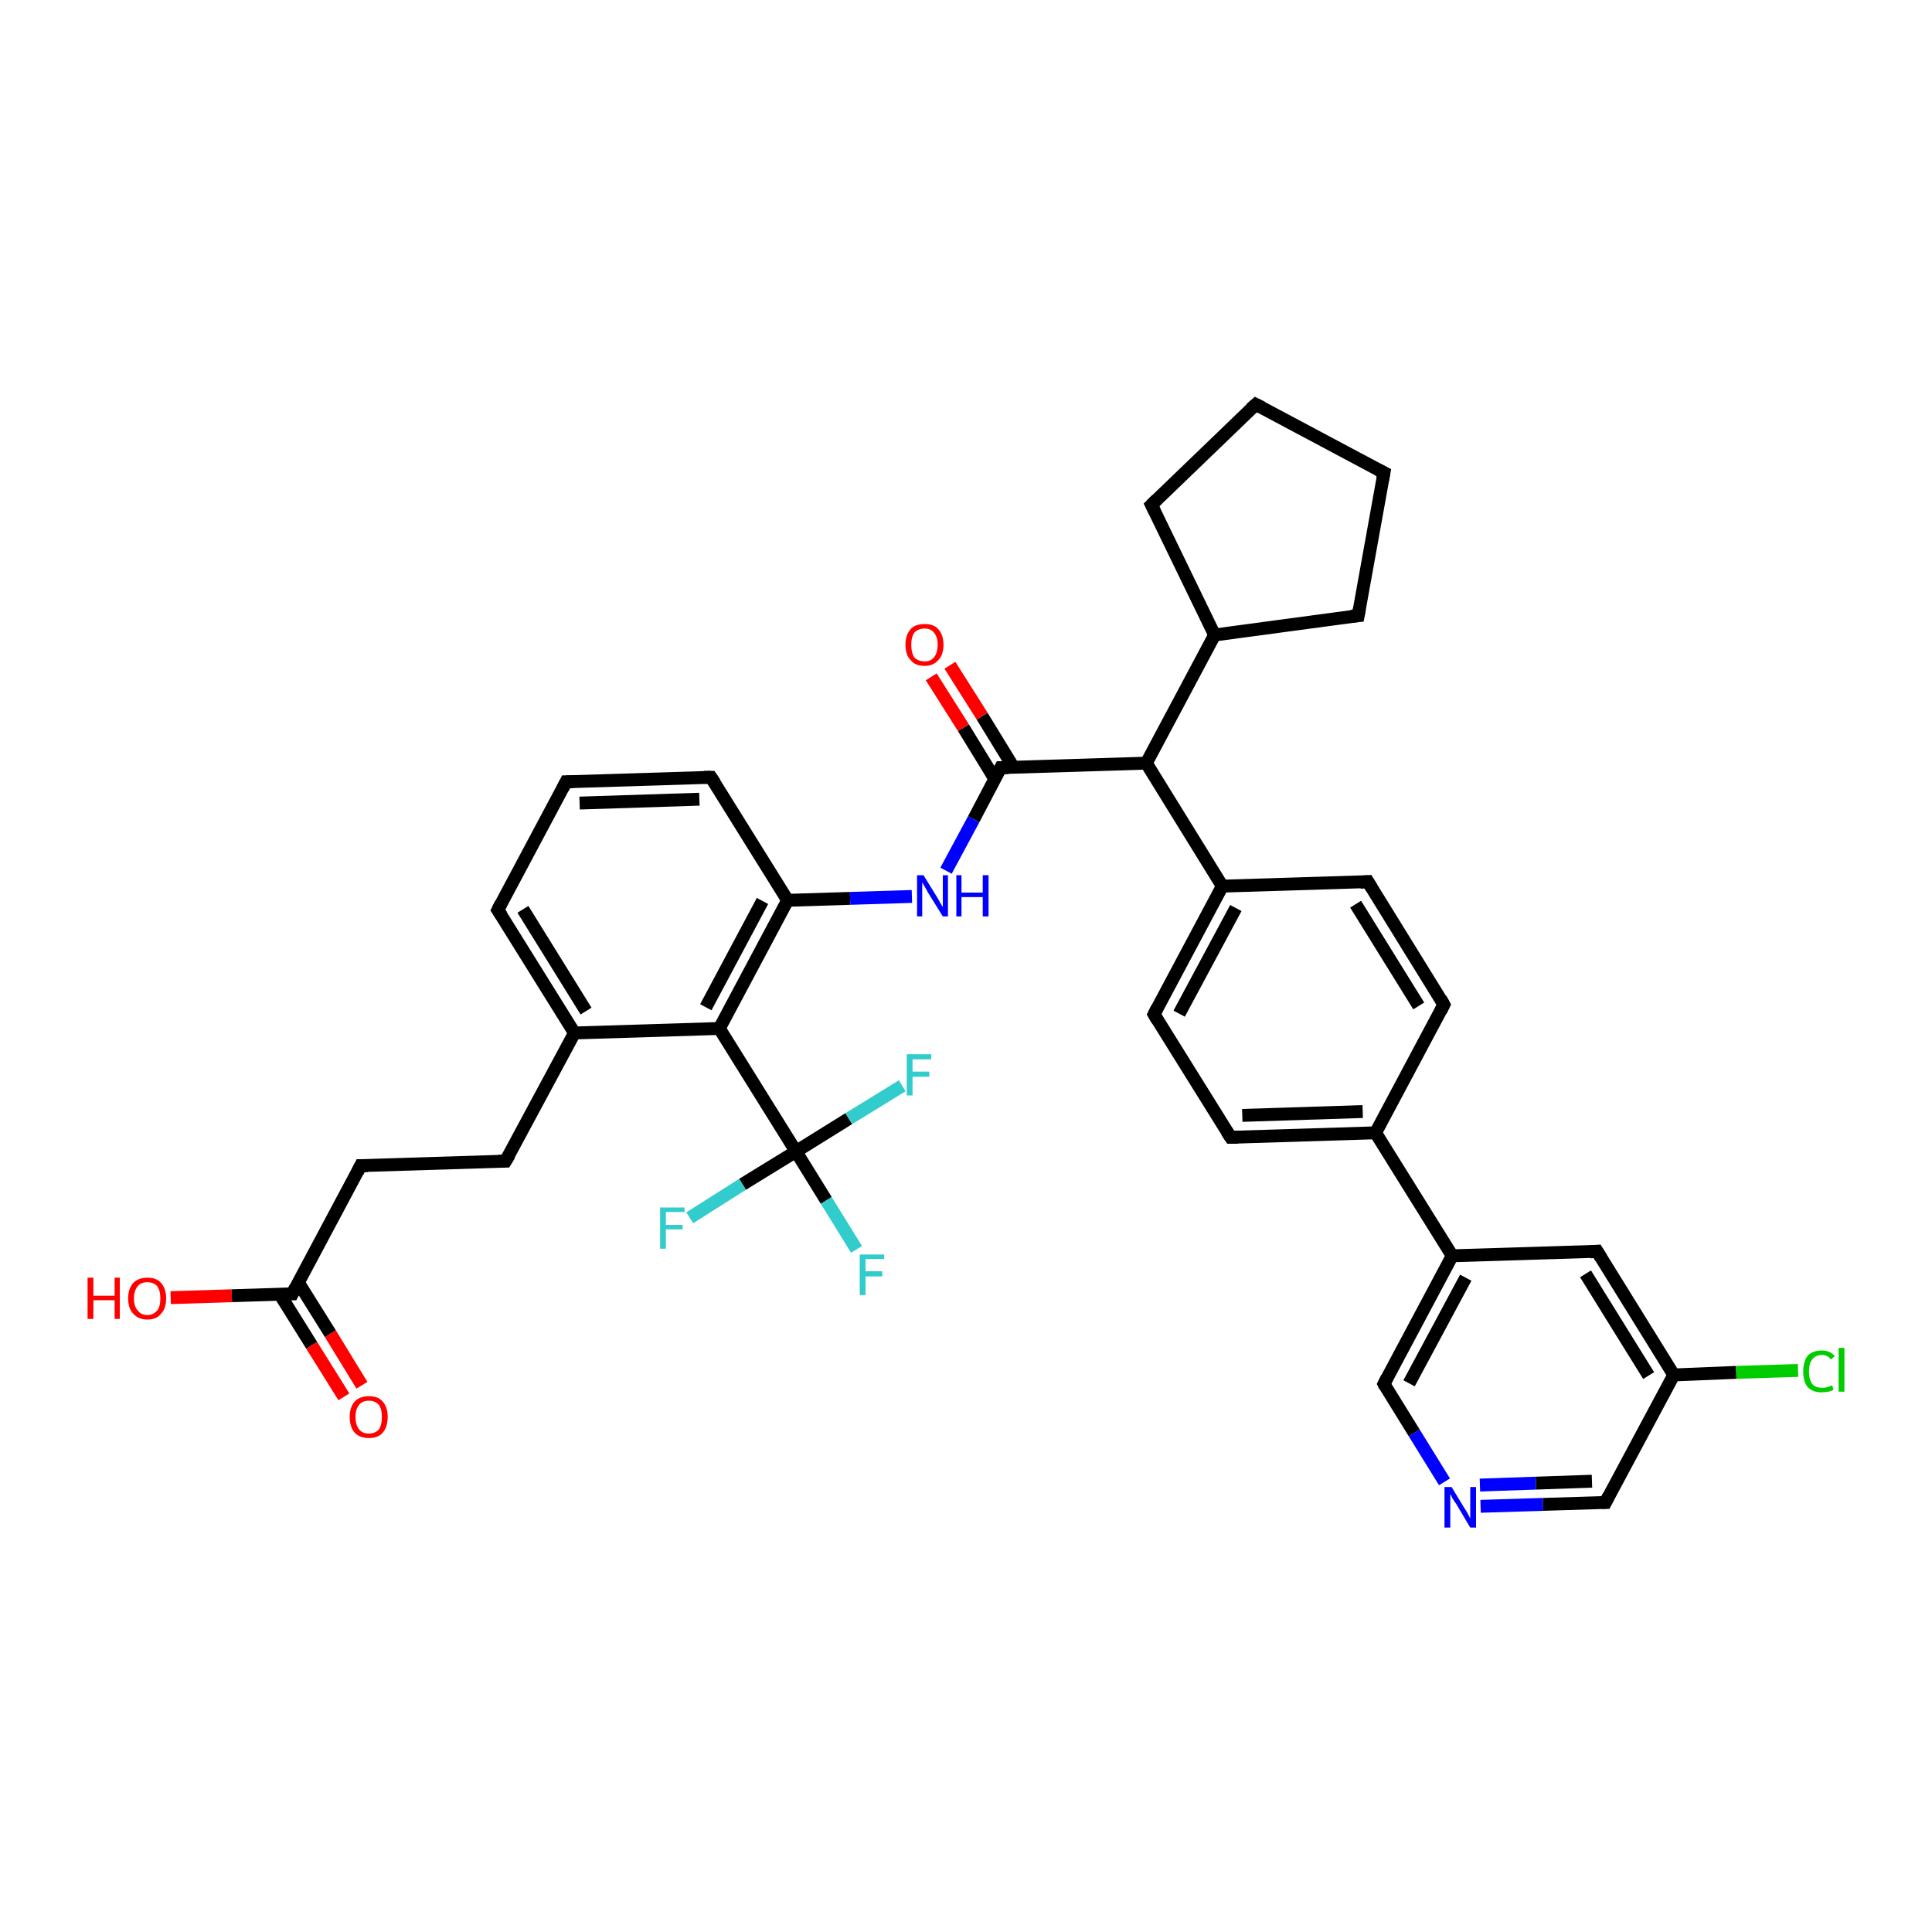 <?xml version='1.0' encoding='iso-8859-1'?>
<svg version='1.1' baseProfile='full'
              xmlns='http://www.w3.org/2000/svg'
                      xmlns:rdkit='http://www.rdkit.org/xml'
                      xmlns:xlink='http://www.w3.org/1999/xlink'
                  xml:space='preserve'
width='300px' height='300px' viewBox='0 0 300 300'>
<!-- END OF HEADER -->
<rect style='opacity:1.0;fill:#FFFFFF;stroke:none' width='300.0' height='300.0' x='0.0' y='0.0'> </rect>
<path class='bond-0 atom-0 atom-1' d='M 26.5,201.5 L 36.0,201.2' style='fill:none;fill-rule:evenodd;stroke:#FF0000;stroke-width:2.0px;stroke-linecap:butt;stroke-linejoin:miter;stroke-opacity:1' />
<path class='bond-0 atom-0 atom-1' d='M 36.0,201.2 L 45.4,200.9' style='fill:none;fill-rule:evenodd;stroke:#000000;stroke-width:2.0px;stroke-linecap:butt;stroke-linejoin:miter;stroke-opacity:1' />
<path class='bond-1 atom-1 atom-2' d='M 43.4,200.9 L 48.4,208.9' style='fill:none;fill-rule:evenodd;stroke:#000000;stroke-width:2.0px;stroke-linecap:butt;stroke-linejoin:miter;stroke-opacity:1' />
<path class='bond-1 atom-1 atom-2' d='M 48.4,208.9 L 53.4,216.9' style='fill:none;fill-rule:evenodd;stroke:#FF0000;stroke-width:2.0px;stroke-linecap:butt;stroke-linejoin:miter;stroke-opacity:1' />
<path class='bond-1 atom-1 atom-2' d='M 46.3,199.1 L 51.3,207.1' style='fill:none;fill-rule:evenodd;stroke:#000000;stroke-width:2.0px;stroke-linecap:butt;stroke-linejoin:miter;stroke-opacity:1' />
<path class='bond-1 atom-1 atom-2' d='M 51.3,207.1 L 56.2,215.1' style='fill:none;fill-rule:evenodd;stroke:#FF0000;stroke-width:2.0px;stroke-linecap:butt;stroke-linejoin:miter;stroke-opacity:1' />
<path class='bond-2 atom-1 atom-3' d='M 45.4,200.9 L 56.0,181.0' style='fill:none;fill-rule:evenodd;stroke:#000000;stroke-width:2.0px;stroke-linecap:butt;stroke-linejoin:miter;stroke-opacity:1' />
<path class='bond-3 atom-3 atom-4' d='M 56.0,181.0 L 78.5,180.3' style='fill:none;fill-rule:evenodd;stroke:#000000;stroke-width:2.0px;stroke-linecap:butt;stroke-linejoin:miter;stroke-opacity:1' />
<path class='bond-4 atom-4 atom-5' d='M 78.5,180.3 L 89.2,160.4' style='fill:none;fill-rule:evenodd;stroke:#000000;stroke-width:2.0px;stroke-linecap:butt;stroke-linejoin:miter;stroke-opacity:1' />
<path class='bond-5 atom-5 atom-6' d='M 89.2,160.4 L 77.3,141.3' style='fill:none;fill-rule:evenodd;stroke:#000000;stroke-width:2.0px;stroke-linecap:butt;stroke-linejoin:miter;stroke-opacity:1' />
<path class='bond-5 atom-5 atom-6' d='M 91.0,157.0 L 81.2,141.2' style='fill:none;fill-rule:evenodd;stroke:#000000;stroke-width:2.0px;stroke-linecap:butt;stroke-linejoin:miter;stroke-opacity:1' />
<path class='bond-6 atom-6 atom-7' d='M 77.3,141.3 L 87.9,121.4' style='fill:none;fill-rule:evenodd;stroke:#000000;stroke-width:2.0px;stroke-linecap:butt;stroke-linejoin:miter;stroke-opacity:1' />
<path class='bond-7 atom-7 atom-8' d='M 87.9,121.4 L 110.4,120.7' style='fill:none;fill-rule:evenodd;stroke:#000000;stroke-width:2.0px;stroke-linecap:butt;stroke-linejoin:miter;stroke-opacity:1' />
<path class='bond-7 atom-7 atom-8' d='M 90.0,124.7 L 108.6,124.1' style='fill:none;fill-rule:evenodd;stroke:#000000;stroke-width:2.0px;stroke-linecap:butt;stroke-linejoin:miter;stroke-opacity:1' />
<path class='bond-8 atom-8 atom-9' d='M 110.4,120.7 L 122.3,139.8' style='fill:none;fill-rule:evenodd;stroke:#000000;stroke-width:2.0px;stroke-linecap:butt;stroke-linejoin:miter;stroke-opacity:1' />
<path class='bond-9 atom-9 atom-10' d='M 122.3,139.8 L 132.0,139.5' style='fill:none;fill-rule:evenodd;stroke:#000000;stroke-width:2.0px;stroke-linecap:butt;stroke-linejoin:miter;stroke-opacity:1' />
<path class='bond-9 atom-9 atom-10' d='M 132.0,139.5 L 141.6,139.2' style='fill:none;fill-rule:evenodd;stroke:#0000FF;stroke-width:2.0px;stroke-linecap:butt;stroke-linejoin:miter;stroke-opacity:1' />
<path class='bond-10 atom-10 atom-11' d='M 146.9,135.2 L 151.2,127.2' style='fill:none;fill-rule:evenodd;stroke:#0000FF;stroke-width:2.0px;stroke-linecap:butt;stroke-linejoin:miter;stroke-opacity:1' />
<path class='bond-10 atom-10 atom-11' d='M 151.2,127.2 L 155.4,119.2' style='fill:none;fill-rule:evenodd;stroke:#000000;stroke-width:2.0px;stroke-linecap:butt;stroke-linejoin:miter;stroke-opacity:1' />
<path class='bond-11 atom-11 atom-12' d='M 157.4,119.2 L 152.5,111.2' style='fill:none;fill-rule:evenodd;stroke:#000000;stroke-width:2.0px;stroke-linecap:butt;stroke-linejoin:miter;stroke-opacity:1' />
<path class='bond-11 atom-11 atom-12' d='M 152.5,111.2 L 147.5,103.3' style='fill:none;fill-rule:evenodd;stroke:#FF0000;stroke-width:2.0px;stroke-linecap:butt;stroke-linejoin:miter;stroke-opacity:1' />
<path class='bond-11 atom-11 atom-12' d='M 154.5,121.0 L 149.6,113.0' style='fill:none;fill-rule:evenodd;stroke:#000000;stroke-width:2.0px;stroke-linecap:butt;stroke-linejoin:miter;stroke-opacity:1' />
<path class='bond-11 atom-11 atom-12' d='M 149.6,113.0 L 144.6,105.1' style='fill:none;fill-rule:evenodd;stroke:#FF0000;stroke-width:2.0px;stroke-linecap:butt;stroke-linejoin:miter;stroke-opacity:1' />
<path class='bond-12 atom-11 atom-13' d='M 155.4,119.2 L 178.0,118.5' style='fill:none;fill-rule:evenodd;stroke:#000000;stroke-width:2.0px;stroke-linecap:butt;stroke-linejoin:miter;stroke-opacity:1' />
<path class='bond-13 atom-13 atom-14' d='M 178.0,118.5 L 188.6,98.6' style='fill:none;fill-rule:evenodd;stroke:#000000;stroke-width:2.0px;stroke-linecap:butt;stroke-linejoin:miter;stroke-opacity:1' />
<path class='bond-14 atom-14 atom-15' d='M 188.6,98.6 L 178.8,78.4' style='fill:none;fill-rule:evenodd;stroke:#000000;stroke-width:2.0px;stroke-linecap:butt;stroke-linejoin:miter;stroke-opacity:1' />
<path class='bond-15 atom-15 atom-16' d='M 178.8,78.4 L 195.0,62.8' style='fill:none;fill-rule:evenodd;stroke:#000000;stroke-width:2.0px;stroke-linecap:butt;stroke-linejoin:miter;stroke-opacity:1' />
<path class='bond-16 atom-16 atom-17' d='M 195.0,62.8 L 214.9,73.4' style='fill:none;fill-rule:evenodd;stroke:#000000;stroke-width:2.0px;stroke-linecap:butt;stroke-linejoin:miter;stroke-opacity:1' />
<path class='bond-17 atom-17 atom-18' d='M 214.9,73.4 L 210.9,95.6' style='fill:none;fill-rule:evenodd;stroke:#000000;stroke-width:2.0px;stroke-linecap:butt;stroke-linejoin:miter;stroke-opacity:1' />
<path class='bond-18 atom-13 atom-19' d='M 178.0,118.5 L 189.8,137.6' style='fill:none;fill-rule:evenodd;stroke:#000000;stroke-width:2.0px;stroke-linecap:butt;stroke-linejoin:miter;stroke-opacity:1' />
<path class='bond-19 atom-19 atom-20' d='M 189.8,137.6 L 179.2,157.5' style='fill:none;fill-rule:evenodd;stroke:#000000;stroke-width:2.0px;stroke-linecap:butt;stroke-linejoin:miter;stroke-opacity:1' />
<path class='bond-19 atom-19 atom-20' d='M 191.9,141.0 L 183.1,157.4' style='fill:none;fill-rule:evenodd;stroke:#000000;stroke-width:2.0px;stroke-linecap:butt;stroke-linejoin:miter;stroke-opacity:1' />
<path class='bond-20 atom-20 atom-21' d='M 179.2,157.5 L 191.1,176.6' style='fill:none;fill-rule:evenodd;stroke:#000000;stroke-width:2.0px;stroke-linecap:butt;stroke-linejoin:miter;stroke-opacity:1' />
<path class='bond-21 atom-21 atom-22' d='M 191.1,176.6 L 213.6,175.9' style='fill:none;fill-rule:evenodd;stroke:#000000;stroke-width:2.0px;stroke-linecap:butt;stroke-linejoin:miter;stroke-opacity:1' />
<path class='bond-21 atom-21 atom-22' d='M 192.9,173.2 L 211.6,172.6' style='fill:none;fill-rule:evenodd;stroke:#000000;stroke-width:2.0px;stroke-linecap:butt;stroke-linejoin:miter;stroke-opacity:1' />
<path class='bond-22 atom-22 atom-23' d='M 213.6,175.9 L 224.2,156.0' style='fill:none;fill-rule:evenodd;stroke:#000000;stroke-width:2.0px;stroke-linecap:butt;stroke-linejoin:miter;stroke-opacity:1' />
<path class='bond-23 atom-23 atom-24' d='M 224.2,156.0 L 212.4,136.9' style='fill:none;fill-rule:evenodd;stroke:#000000;stroke-width:2.0px;stroke-linecap:butt;stroke-linejoin:miter;stroke-opacity:1' />
<path class='bond-23 atom-23 atom-24' d='M 220.3,156.2 L 210.5,140.4' style='fill:none;fill-rule:evenodd;stroke:#000000;stroke-width:2.0px;stroke-linecap:butt;stroke-linejoin:miter;stroke-opacity:1' />
<path class='bond-24 atom-22 atom-25' d='M 213.6,175.9 L 225.5,195.0' style='fill:none;fill-rule:evenodd;stroke:#000000;stroke-width:2.0px;stroke-linecap:butt;stroke-linejoin:miter;stroke-opacity:1' />
<path class='bond-25 atom-25 atom-26' d='M 225.5,195.0 L 214.9,214.9' style='fill:none;fill-rule:evenodd;stroke:#000000;stroke-width:2.0px;stroke-linecap:butt;stroke-linejoin:miter;stroke-opacity:1' />
<path class='bond-25 atom-25 atom-26' d='M 227.6,198.4 L 218.8,214.8' style='fill:none;fill-rule:evenodd;stroke:#000000;stroke-width:2.0px;stroke-linecap:butt;stroke-linejoin:miter;stroke-opacity:1' />
<path class='bond-26 atom-26 atom-27' d='M 214.9,214.9 L 219.6,222.5' style='fill:none;fill-rule:evenodd;stroke:#000000;stroke-width:2.0px;stroke-linecap:butt;stroke-linejoin:miter;stroke-opacity:1' />
<path class='bond-26 atom-26 atom-27' d='M 219.6,222.5 L 224.3,230.1' style='fill:none;fill-rule:evenodd;stroke:#0000FF;stroke-width:2.0px;stroke-linecap:butt;stroke-linejoin:miter;stroke-opacity:1' />
<path class='bond-27 atom-27 atom-28' d='M 229.9,233.9 L 239.6,233.6' style='fill:none;fill-rule:evenodd;stroke:#0000FF;stroke-width:2.0px;stroke-linecap:butt;stroke-linejoin:miter;stroke-opacity:1' />
<path class='bond-27 atom-27 atom-28' d='M 239.6,233.6 L 249.3,233.3' style='fill:none;fill-rule:evenodd;stroke:#000000;stroke-width:2.0px;stroke-linecap:butt;stroke-linejoin:miter;stroke-opacity:1' />
<path class='bond-27 atom-27 atom-28' d='M 229.8,230.6 L 238.5,230.3' style='fill:none;fill-rule:evenodd;stroke:#0000FF;stroke-width:2.0px;stroke-linecap:butt;stroke-linejoin:miter;stroke-opacity:1' />
<path class='bond-27 atom-27 atom-28' d='M 238.5,230.3 L 247.2,230.0' style='fill:none;fill-rule:evenodd;stroke:#000000;stroke-width:2.0px;stroke-linecap:butt;stroke-linejoin:miter;stroke-opacity:1' />
<path class='bond-28 atom-28 atom-29' d='M 249.3,233.3 L 259.9,213.5' style='fill:none;fill-rule:evenodd;stroke:#000000;stroke-width:2.0px;stroke-linecap:butt;stroke-linejoin:miter;stroke-opacity:1' />
<path class='bond-29 atom-29 atom-30' d='M 259.9,213.5 L 269.6,213.1' style='fill:none;fill-rule:evenodd;stroke:#000000;stroke-width:2.0px;stroke-linecap:butt;stroke-linejoin:miter;stroke-opacity:1' />
<path class='bond-29 atom-29 atom-30' d='M 269.6,213.1 L 279.2,212.8' style='fill:none;fill-rule:evenodd;stroke:#00CC00;stroke-width:2.0px;stroke-linecap:butt;stroke-linejoin:miter;stroke-opacity:1' />
<path class='bond-30 atom-29 atom-31' d='M 259.9,213.5 L 248.0,194.3' style='fill:none;fill-rule:evenodd;stroke:#000000;stroke-width:2.0px;stroke-linecap:butt;stroke-linejoin:miter;stroke-opacity:1' />
<path class='bond-30 atom-29 atom-31' d='M 256.0,213.6 L 246.2,197.8' style='fill:none;fill-rule:evenodd;stroke:#000000;stroke-width:2.0px;stroke-linecap:butt;stroke-linejoin:miter;stroke-opacity:1' />
<path class='bond-31 atom-9 atom-32' d='M 122.3,139.8 L 111.7,159.7' style='fill:none;fill-rule:evenodd;stroke:#000000;stroke-width:2.0px;stroke-linecap:butt;stroke-linejoin:miter;stroke-opacity:1' />
<path class='bond-31 atom-9 atom-32' d='M 118.4,139.9 L 109.6,156.4' style='fill:none;fill-rule:evenodd;stroke:#000000;stroke-width:2.0px;stroke-linecap:butt;stroke-linejoin:miter;stroke-opacity:1' />
<path class='bond-32 atom-32 atom-33' d='M 111.7,159.7 L 123.6,178.8' style='fill:none;fill-rule:evenodd;stroke:#000000;stroke-width:2.0px;stroke-linecap:butt;stroke-linejoin:miter;stroke-opacity:1' />
<path class='bond-33 atom-33 atom-34' d='M 123.6,178.8 L 128.3,186.4' style='fill:none;fill-rule:evenodd;stroke:#000000;stroke-width:2.0px;stroke-linecap:butt;stroke-linejoin:miter;stroke-opacity:1' />
<path class='bond-33 atom-33 atom-34' d='M 128.3,186.4 L 133.0,194.0' style='fill:none;fill-rule:evenodd;stroke:#33CCCC;stroke-width:2.0px;stroke-linecap:butt;stroke-linejoin:miter;stroke-opacity:1' />
<path class='bond-34 atom-33 atom-35' d='M 123.6,178.8 L 131.8,173.7' style='fill:none;fill-rule:evenodd;stroke:#000000;stroke-width:2.0px;stroke-linecap:butt;stroke-linejoin:miter;stroke-opacity:1' />
<path class='bond-34 atom-33 atom-35' d='M 131.8,173.7 L 140.1,168.6' style='fill:none;fill-rule:evenodd;stroke:#33CCCC;stroke-width:2.0px;stroke-linecap:butt;stroke-linejoin:miter;stroke-opacity:1' />
<path class='bond-35 atom-33 atom-36' d='M 123.6,178.8 L 115.3,183.9' style='fill:none;fill-rule:evenodd;stroke:#000000;stroke-width:2.0px;stroke-linecap:butt;stroke-linejoin:miter;stroke-opacity:1' />
<path class='bond-35 atom-33 atom-36' d='M 115.3,183.9 L 107.1,189.1' style='fill:none;fill-rule:evenodd;stroke:#33CCCC;stroke-width:2.0px;stroke-linecap:butt;stroke-linejoin:miter;stroke-opacity:1' />
<path class='bond-36 atom-32 atom-5' d='M 111.7,159.7 L 89.2,160.4' style='fill:none;fill-rule:evenodd;stroke:#000000;stroke-width:2.0px;stroke-linecap:butt;stroke-linejoin:miter;stroke-opacity:1' />
<path class='bond-37 atom-18 atom-14' d='M 210.9,95.6 L 188.6,98.6' style='fill:none;fill-rule:evenodd;stroke:#000000;stroke-width:2.0px;stroke-linecap:butt;stroke-linejoin:miter;stroke-opacity:1' />
<path class='bond-38 atom-24 atom-19' d='M 212.4,136.9 L 189.8,137.6' style='fill:none;fill-rule:evenodd;stroke:#000000;stroke-width:2.0px;stroke-linecap:butt;stroke-linejoin:miter;stroke-opacity:1' />
<path class='bond-39 atom-31 atom-25' d='M 248.0,194.3 L 225.5,195.0' style='fill:none;fill-rule:evenodd;stroke:#000000;stroke-width:2.0px;stroke-linecap:butt;stroke-linejoin:miter;stroke-opacity:1' />
<path d='M 44.9,200.9 L 45.4,200.9 L 45.9,199.9' style='fill:none;stroke:#000000;stroke-width:2.0px;stroke-linecap:butt;stroke-linejoin:miter;stroke-opacity:1;' />
<path d='M 55.5,182.0 L 56.0,181.0 L 57.1,181.0' style='fill:none;stroke:#000000;stroke-width:2.0px;stroke-linecap:butt;stroke-linejoin:miter;stroke-opacity:1;' />
<path d='M 77.4,180.3 L 78.5,180.3 L 79.1,179.3' style='fill:none;stroke:#000000;stroke-width:2.0px;stroke-linecap:butt;stroke-linejoin:miter;stroke-opacity:1;' />
<path d='M 77.9,142.2 L 77.3,141.3 L 77.8,140.3' style='fill:none;stroke:#000000;stroke-width:2.0px;stroke-linecap:butt;stroke-linejoin:miter;stroke-opacity:1;' />
<path d='M 87.4,122.4 L 87.9,121.4 L 89.0,121.4' style='fill:none;stroke:#000000;stroke-width:2.0px;stroke-linecap:butt;stroke-linejoin:miter;stroke-opacity:1;' />
<path d='M 109.3,120.7 L 110.4,120.7 L 111.0,121.6' style='fill:none;stroke:#000000;stroke-width:2.0px;stroke-linecap:butt;stroke-linejoin:miter;stroke-opacity:1;' />
<path d='M 155.2,119.6 L 155.4,119.2 L 156.6,119.2' style='fill:none;stroke:#000000;stroke-width:2.0px;stroke-linecap:butt;stroke-linejoin:miter;stroke-opacity:1;' />
<path d='M 179.3,79.4 L 178.8,78.4 L 179.6,77.6' style='fill:none;stroke:#000000;stroke-width:2.0px;stroke-linecap:butt;stroke-linejoin:miter;stroke-opacity:1;' />
<path d='M 194.2,63.5 L 195.0,62.8 L 196.0,63.3' style='fill:none;stroke:#000000;stroke-width:2.0px;stroke-linecap:butt;stroke-linejoin:miter;stroke-opacity:1;' />
<path d='M 213.9,72.9 L 214.9,73.4 L 214.7,74.5' style='fill:none;stroke:#000000;stroke-width:2.0px;stroke-linecap:butt;stroke-linejoin:miter;stroke-opacity:1;' />
<path d='M 211.1,94.5 L 210.9,95.6 L 209.8,95.7' style='fill:none;stroke:#000000;stroke-width:2.0px;stroke-linecap:butt;stroke-linejoin:miter;stroke-opacity:1;' />
<path d='M 179.7,156.5 L 179.2,157.5 L 179.8,158.5' style='fill:none;stroke:#000000;stroke-width:2.0px;stroke-linecap:butt;stroke-linejoin:miter;stroke-opacity:1;' />
<path d='M 190.5,175.7 L 191.1,176.6 L 192.2,176.6' style='fill:none;stroke:#000000;stroke-width:2.0px;stroke-linecap:butt;stroke-linejoin:miter;stroke-opacity:1;' />
<path d='M 223.7,157.0 L 224.2,156.0 L 223.7,155.1' style='fill:none;stroke:#000000;stroke-width:2.0px;stroke-linecap:butt;stroke-linejoin:miter;stroke-opacity:1;' />
<path d='M 213.0,137.9 L 212.4,136.9 L 211.2,137.0' style='fill:none;stroke:#000000;stroke-width:2.0px;stroke-linecap:butt;stroke-linejoin:miter;stroke-opacity:1;' />
<path d='M 215.4,213.9 L 214.9,214.9 L 215.1,215.3' style='fill:none;stroke:#000000;stroke-width:2.0px;stroke-linecap:butt;stroke-linejoin:miter;stroke-opacity:1;' />
<path d='M 248.8,233.3 L 249.3,233.3 L 249.8,232.3' style='fill:none;stroke:#000000;stroke-width:2.0px;stroke-linecap:butt;stroke-linejoin:miter;stroke-opacity:1;' />
<path d='M 248.6,195.3 L 248.0,194.3 L 246.9,194.4' style='fill:none;stroke:#000000;stroke-width:2.0px;stroke-linecap:butt;stroke-linejoin:miter;stroke-opacity:1;' />
<path class='atom-0' d='M 13.6 198.4
L 14.5 198.4
L 14.5 201.2
L 17.8 201.2
L 17.8 198.4
L 18.6 198.4
L 18.6 204.8
L 17.8 204.8
L 17.8 201.9
L 14.5 201.9
L 14.5 204.8
L 13.6 204.8
L 13.6 198.4
' fill='#FF0000'/>
<path class='atom-0' d='M 19.9 201.6
Q 19.9 200.1, 20.7 199.2
Q 21.5 198.4, 22.9 198.4
Q 24.3 198.4, 25.0 199.2
Q 25.8 200.1, 25.8 201.6
Q 25.8 203.2, 25.0 204.0
Q 24.3 204.9, 22.9 204.9
Q 21.5 204.9, 20.7 204.0
Q 19.9 203.2, 19.9 201.6
M 22.9 204.2
Q 23.8 204.2, 24.4 203.5
Q 24.9 202.9, 24.9 201.6
Q 24.9 200.4, 24.4 199.7
Q 23.8 199.1, 22.9 199.1
Q 21.9 199.1, 21.4 199.7
Q 20.8 200.4, 20.8 201.6
Q 20.8 202.9, 21.4 203.5
Q 21.9 204.2, 22.9 204.2
' fill='#FF0000'/>
<path class='atom-2' d='M 54.3 220.0
Q 54.3 218.5, 55.1 217.6
Q 55.9 216.8, 57.3 216.8
Q 58.7 216.8, 59.4 217.6
Q 60.2 218.5, 60.2 220.0
Q 60.2 221.6, 59.4 222.5
Q 58.7 223.3, 57.3 223.3
Q 55.9 223.3, 55.1 222.5
Q 54.3 221.6, 54.3 220.0
M 57.3 222.6
Q 58.2 222.6, 58.8 222.0
Q 59.3 221.3, 59.3 220.0
Q 59.3 218.8, 58.8 218.1
Q 58.2 217.5, 57.3 217.5
Q 56.3 217.5, 55.8 218.1
Q 55.2 218.8, 55.2 220.0
Q 55.2 221.3, 55.8 222.0
Q 56.3 222.6, 57.3 222.6
' fill='#FF0000'/>
<path class='atom-10' d='M 143.4 135.9
L 145.5 139.3
Q 145.7 139.6, 146.0 140.2
Q 146.4 140.8, 146.4 140.9
L 146.4 135.9
L 147.2 135.9
L 147.2 142.3
L 146.4 142.3
L 144.1 138.6
Q 143.9 138.2, 143.6 137.7
Q 143.3 137.2, 143.2 137.0
L 143.2 142.3
L 142.4 142.3
L 142.4 135.9
L 143.4 135.9
' fill='#0000FF'/>
<path class='atom-10' d='M 148.5 135.9
L 149.3 135.9
L 149.3 138.6
L 152.6 138.6
L 152.6 135.9
L 153.5 135.9
L 153.5 142.3
L 152.6 142.3
L 152.6 139.3
L 149.3 139.3
L 149.3 142.3
L 148.5 142.3
L 148.5 135.9
' fill='#0000FF'/>
<path class='atom-12' d='M 140.6 100.1
Q 140.6 98.6, 141.4 97.7
Q 142.1 96.9, 143.6 96.9
Q 145.0 96.9, 145.7 97.7
Q 146.5 98.6, 146.5 100.1
Q 146.5 101.7, 145.7 102.5
Q 144.9 103.4, 143.6 103.4
Q 142.1 103.4, 141.4 102.5
Q 140.6 101.7, 140.6 100.1
M 143.6 102.7
Q 144.5 102.7, 145.0 102.1
Q 145.6 101.4, 145.6 100.1
Q 145.6 98.9, 145.0 98.2
Q 144.5 97.6, 143.6 97.6
Q 142.6 97.6, 142.0 98.2
Q 141.5 98.9, 141.5 100.1
Q 141.5 101.4, 142.0 102.1
Q 142.6 102.7, 143.6 102.7
' fill='#FF0000'/>
<path class='atom-27' d='M 225.4 230.9
L 227.4 234.2
Q 227.7 234.6, 228.0 235.2
Q 228.3 235.8, 228.3 235.8
L 228.3 230.9
L 229.2 230.9
L 229.2 237.2
L 228.3 237.2
L 226.1 233.5
Q 225.8 233.1, 225.5 232.6
Q 225.3 232.1, 225.2 232.0
L 225.2 237.2
L 224.3 237.2
L 224.3 230.9
L 225.4 230.9
' fill='#0000FF'/>
<path class='atom-30' d='M 280.0 213.0
Q 280.0 211.4, 280.7 210.5
Q 281.5 209.7, 282.9 209.7
Q 284.2 209.7, 284.9 210.6
L 284.3 211.1
Q 283.8 210.4, 282.9 210.4
Q 281.9 210.4, 281.4 211.1
Q 280.9 211.7, 280.9 213.0
Q 280.9 214.2, 281.4 214.9
Q 281.9 215.5, 283.0 215.5
Q 283.7 215.5, 284.5 215.1
L 284.7 215.8
Q 284.4 216.0, 283.9 216.1
Q 283.4 216.2, 282.8 216.2
Q 281.5 216.2, 280.7 215.4
Q 280.0 214.5, 280.0 213.0
' fill='#00CC00'/>
<path class='atom-30' d='M 285.5 209.3
L 286.4 209.3
L 286.4 216.1
L 285.5 216.1
L 285.5 209.3
' fill='#00CC00'/>
<path class='atom-34' d='M 133.5 194.8
L 137.3 194.8
L 137.3 195.5
L 134.4 195.5
L 134.4 197.4
L 137.0 197.4
L 137.0 198.2
L 134.4 198.2
L 134.4 201.1
L 133.5 201.1
L 133.5 194.8
' fill='#33CCCC'/>
<path class='atom-35' d='M 140.8 163.7
L 144.6 163.7
L 144.6 164.5
L 141.7 164.5
L 141.7 166.4
L 144.3 166.4
L 144.3 167.2
L 141.7 167.2
L 141.7 170.1
L 140.8 170.1
L 140.8 163.7
' fill='#33CCCC'/>
<path class='atom-36' d='M 102.5 187.5
L 106.3 187.5
L 106.3 188.2
L 103.4 188.2
L 103.4 190.2
L 106.0 190.2
L 106.0 190.9
L 103.4 190.9
L 103.4 193.9
L 102.5 193.9
L 102.5 187.5
' fill='#33CCCC'/>
</svg>
